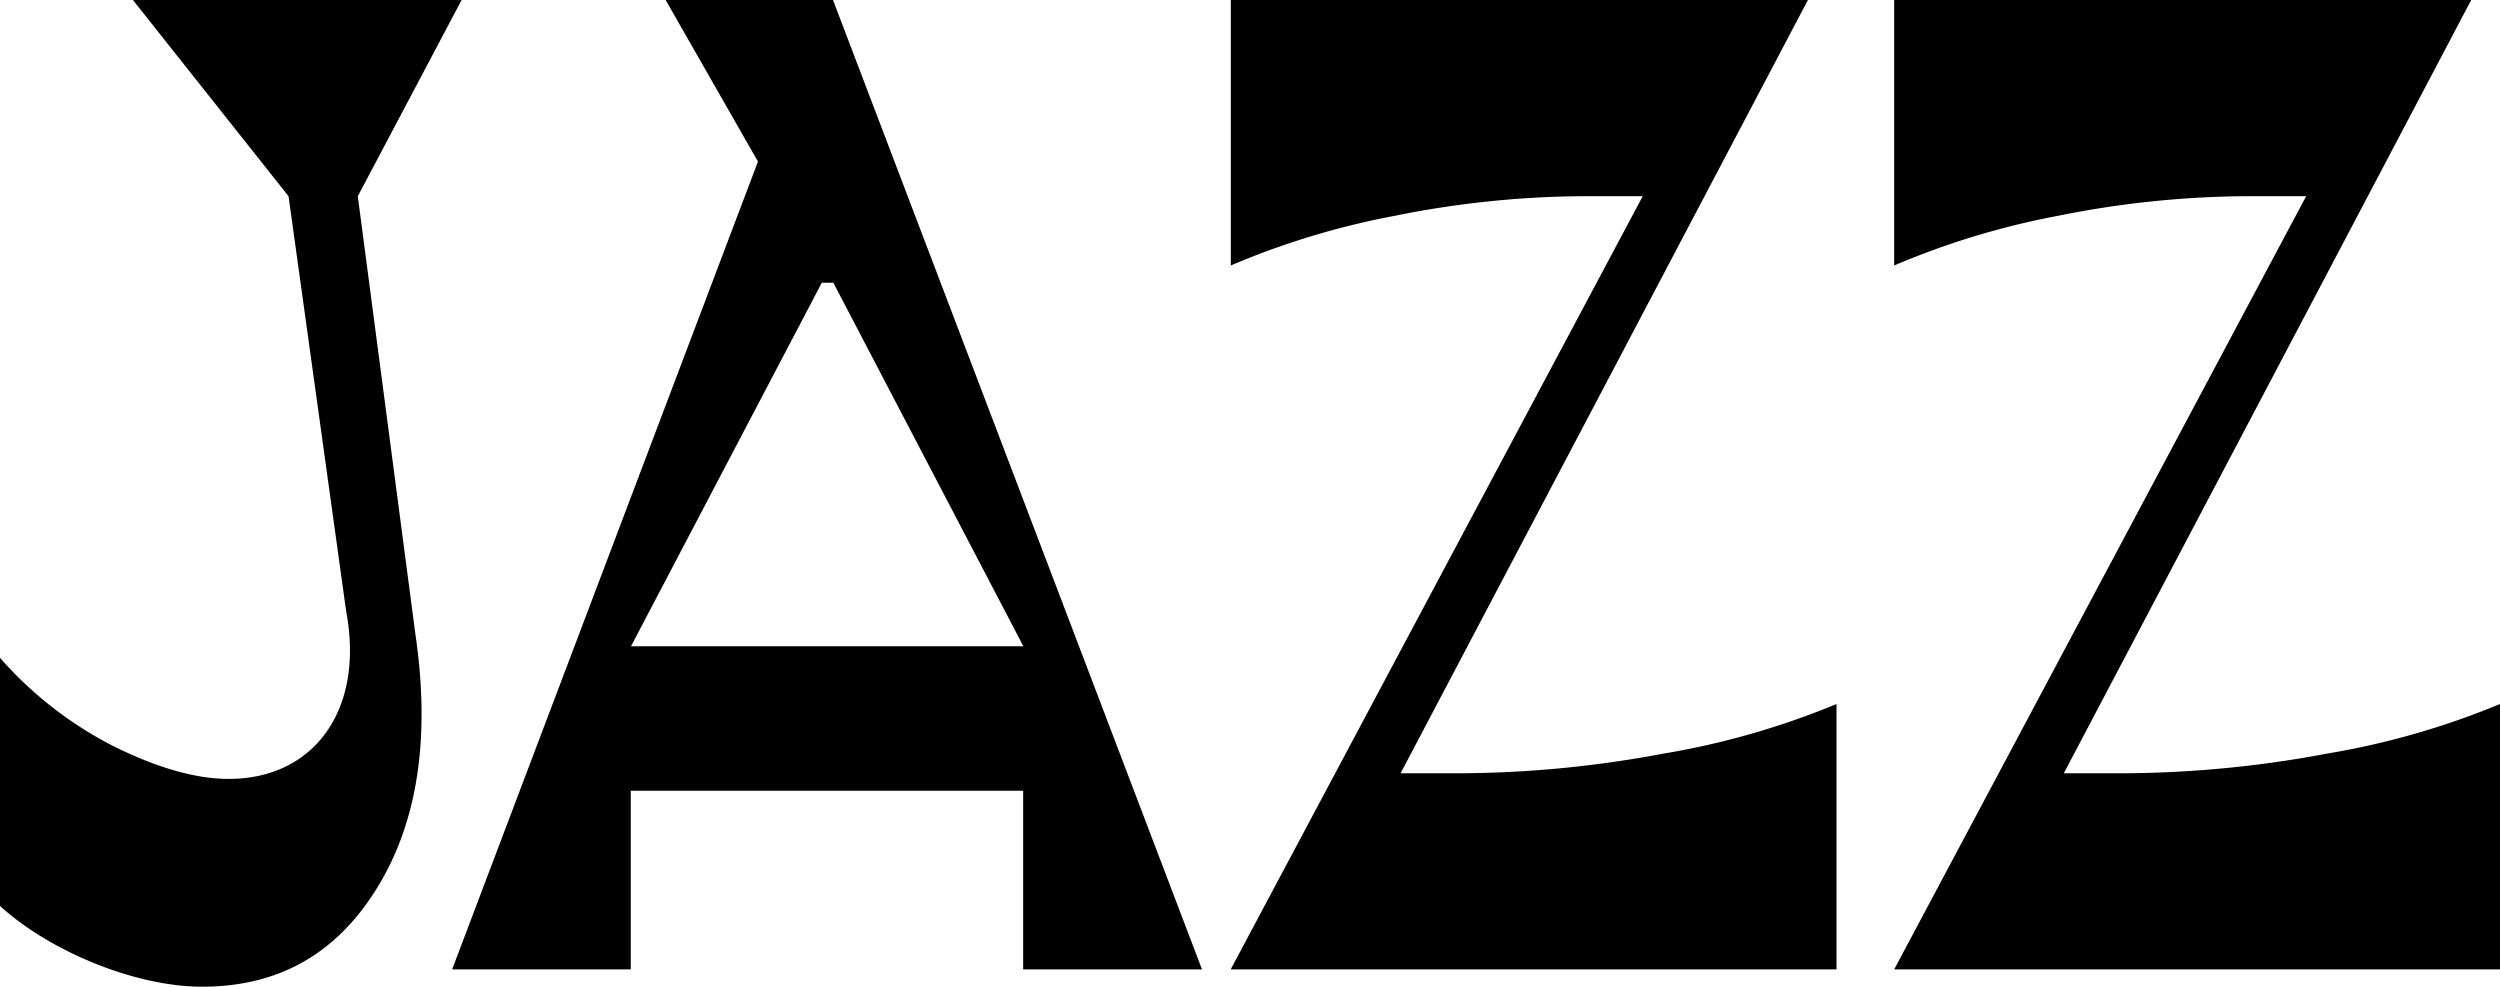 <svg xmlns="http://www.w3.org/2000/svg" viewBox="0 0 349.85 138.08">
  <g id="b168f1b0-fe9c-43f7-a68a-36043f8552d8" data-name="Layer 2">
    <g id="e8b8bb7e-b82d-441b-ac95-bf8f451eaae6" data-name="Layer 1">
      <path d="M64.6,0h-46L40.38,27.46,48.45,85.6C51,99.16,44.09,109,32,109c-4.69,0-10.18-1.61-16.32-4.68A53.55,53.55,0,0,1,0,92.06v34.72c7.11,6.46,19.06,11.3,28.26,11.3,10.82,0,18.9-4.68,24.55-13.89s7.43-21,5.33-35.37L50.07,27.46Z"/>
      <path d="M143.21,90.44H88.3L115,39.57h1.62Zm25,45.22L116.57,0H93.15l12.92,22.61L63.27,135.66h25v-25h54.91v25Z"/>
      <path d="M257,98.52a110.71,110.71,0,0,1-24.22,6.94,157,157,0,0,1-27.94,2.75H196L253,0H172.24V37.15a110.71,110.71,0,0,1,22.94-6.95A136.36,136.36,0,0,1,221,27.46h8.88l-57.66,108.2H257Z"/>
      <path d="M349.85,98.52a110.54,110.54,0,0,1-24.22,6.94,156.89,156.89,0,0,1-27.94,2.75h-8.88L345.82,0H265.07V37.15A110.79,110.79,0,0,1,288,30.2a136.45,136.45,0,0,1,25.84-2.74h8.88l-57.65,108.2h84.78Z"/>
    </g>
  </g>
</svg>
